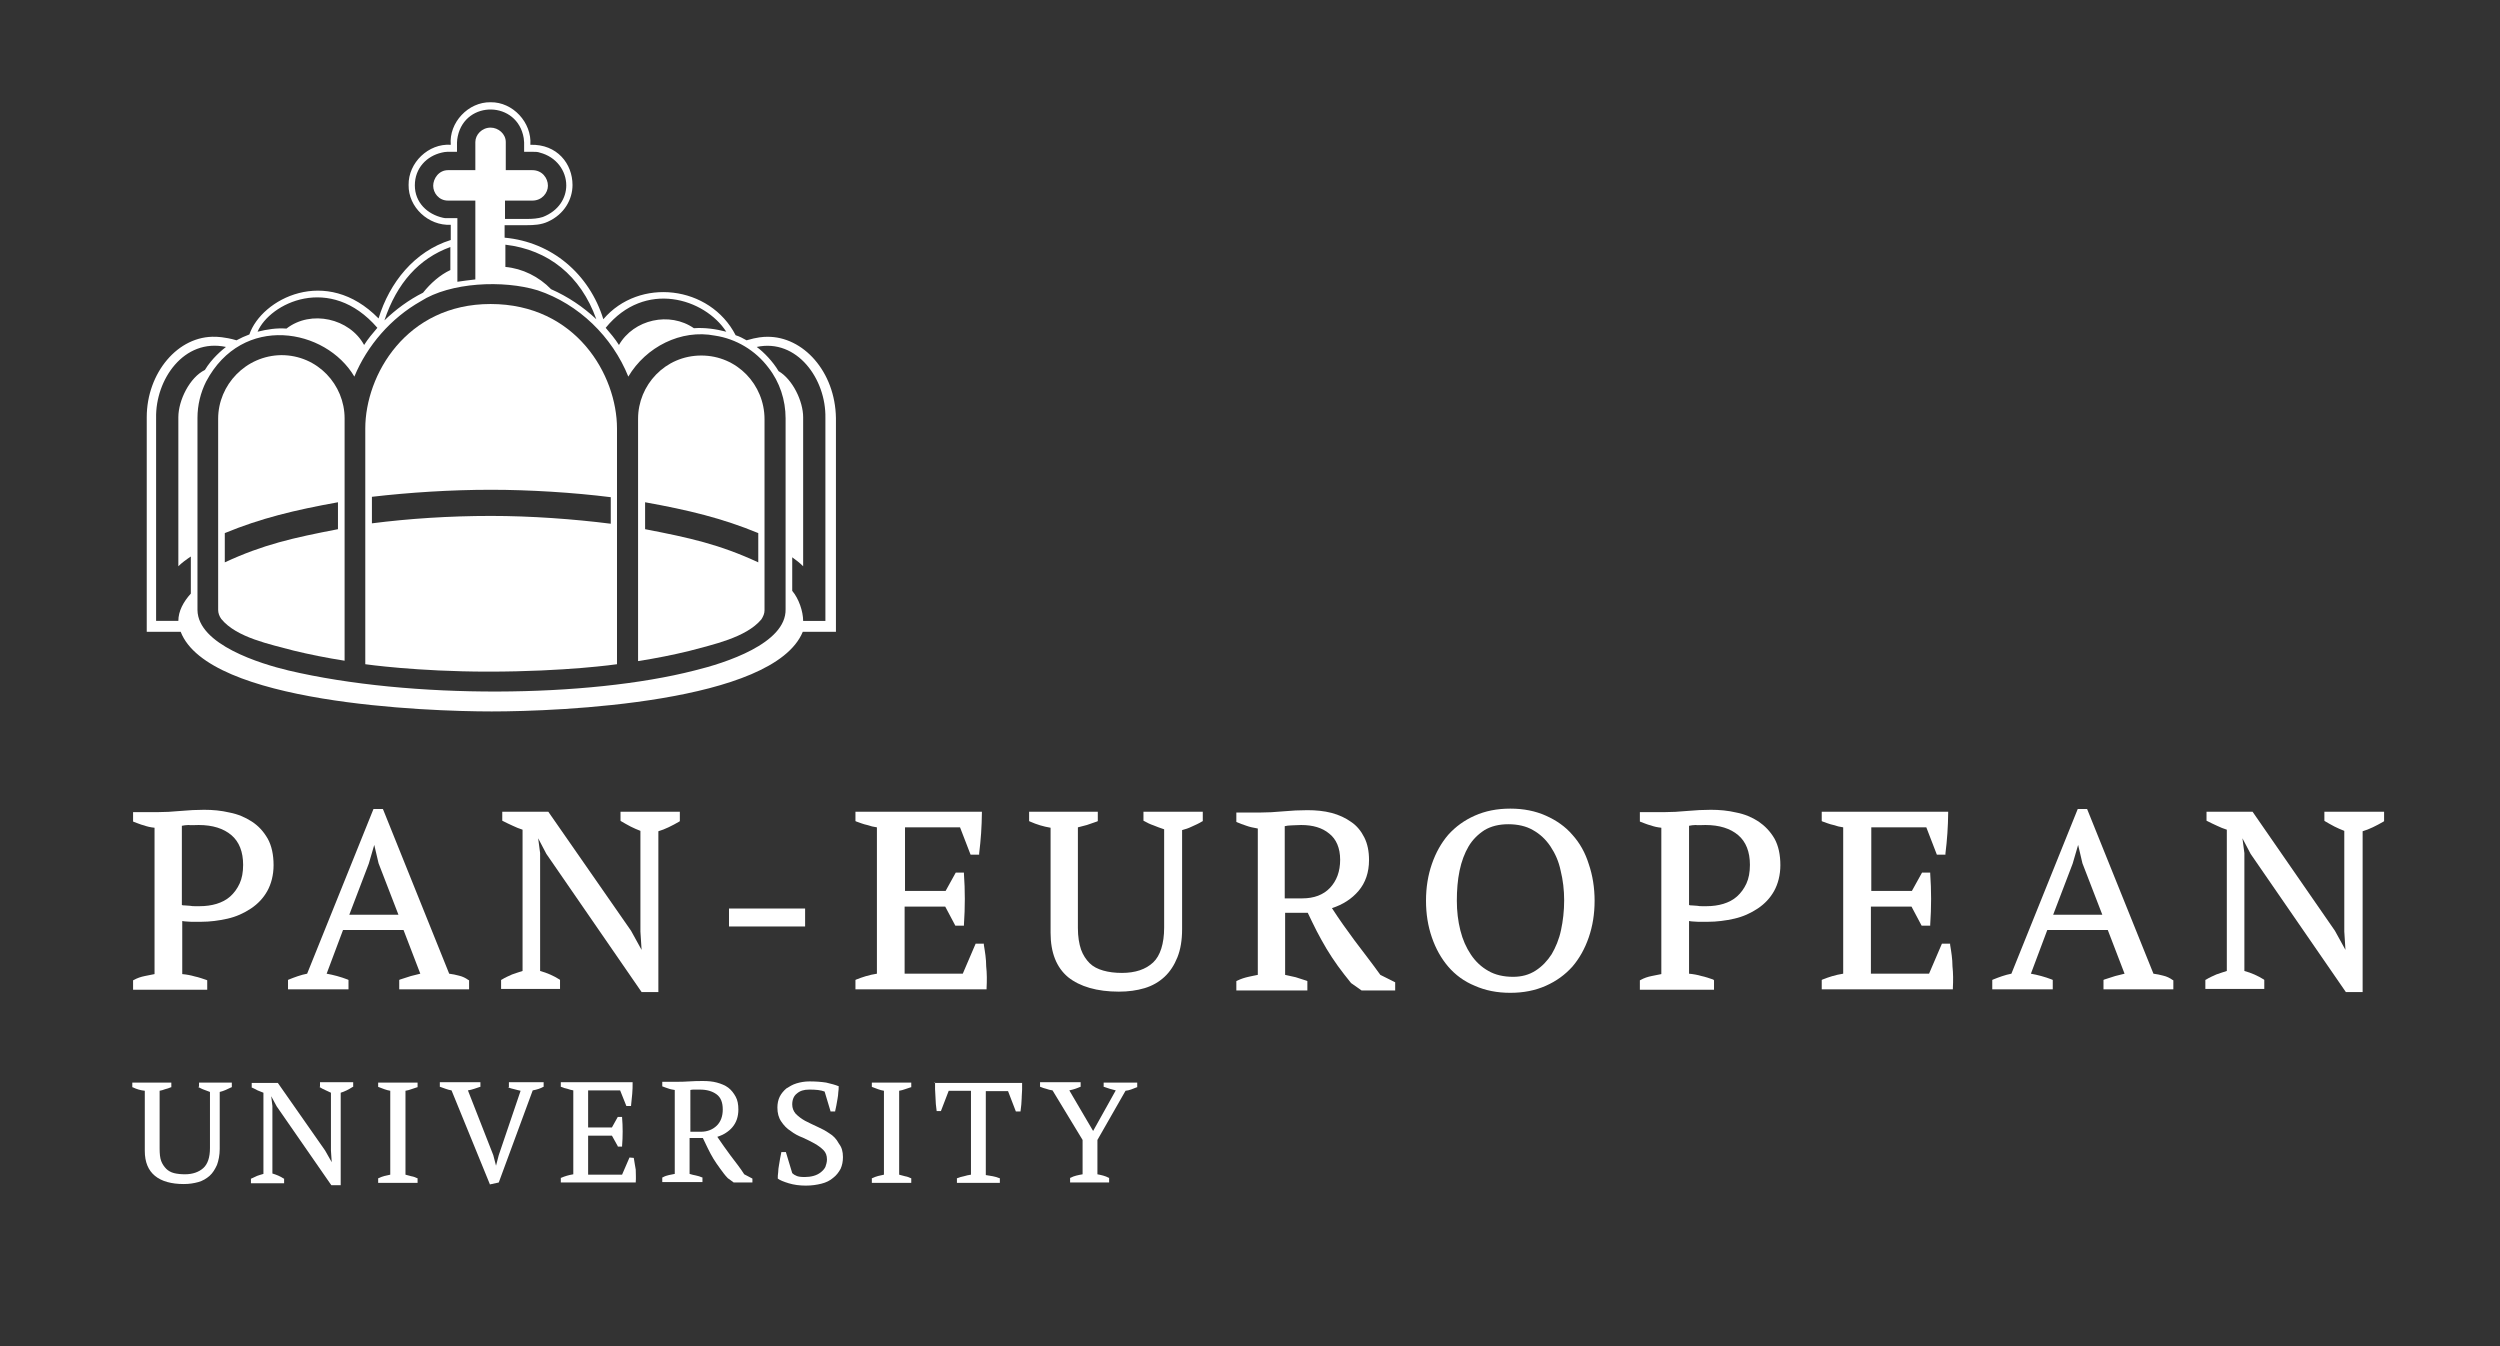 <?xml version="1.0" encoding="utf-8"?>
<!-- Generator: Adobe Illustrator 26.3.1, SVG Export Plug-In . SVG Version: 6.00 Build 0)  -->
<svg version="1.1" id="Vrstva_1" xmlns="http://www.w3.org/2000/svg" xmlns:xlink="http://www.w3.org/1999/xlink" x="0px" y="0px"
	 viewBox="0 0 640.6 344.9" style="enable-background:new 0 0 640.6 344.9;" xml:space="preserve">
<rect x="0" y="0" width="640.6" height="344.9" fill="#333333" stroke="none"/>
<style type="text/css">
	.st0{fill:#FFFFFF;}
</style>
<g>
	<path class="st0" d="M64.5,210.5c-1.7-1.1-3.6-1.9-5.7-2.3c-2.1-0.5-4.3-0.7-6.5-0.7c-1.9,0-3.9,0.1-6.1,0.3
		c-2.1,0.2-4,0.3-5.8,0.3h-6.3v2.4l0.2,0.1c0.9,0.3,1.7,0.7,2.6,0.9c0.8,0.3,1.7,0.5,2.7,0.6v37.5c-0.8,0.2-1.7,0.3-2.5,0.5
		c-1,0.2-1.9,0.5-2.8,1l-0.2,0.1v2.4h19v-2.4l-0.2-0.1c-0.9-0.3-2-0.7-3-0.9c-1-0.3-2.1-0.5-3.2-0.6V236c0.2,0,0.4,0.1,0.7,0.1
		c0.5,0,1,0.1,1.6,0.1c0.5,0,1,0,1.5,0h1c2.3,0,4.6-0.3,6.8-0.8c2.2-0.5,4.2-1.4,6-2.6c1.8-1.2,3.2-2.7,4.2-4.5
		c1-1.8,1.6-4.1,1.6-6.6c0-2.7-0.5-5-1.5-6.8C67.5,213,66.2,211.6,64.5,210.5z M50.9,211.4c3.6,0,6.4,0.9,8.4,2.6c2,1.7,3,4.3,3,7.6
		c0,1.9-0.3,3.5-0.9,4.8c-0.6,1.3-1.4,2.4-2.4,3.3c-1,0.9-2.2,1.5-3.5,1.9c-1.3,0.4-2.8,0.6-4.3,0.6H50c-0.4,0-0.9,0-1.3-0.1
		c-0.5,0-0.9-0.1-1.4-0.1c-0.3,0-0.5,0-0.7-0.1v-20.3c0.5-0.1,1.1-0.2,1.7-0.2C49,211.5,49.8,211.4,50.9,211.4z"/>
	<path class="st0" d="M117.6,250c-0.8-0.2-1.6-0.4-2.5-0.5l-16.9-42l-0.1-0.2h-2.4l-17,42.2c-1.6,0.3-3.2,0.9-4.7,1.5l-0.2,0.1v2.4
		h15.5v-2.4l-0.2-0.1c-1.8-0.7-3.7-1.2-5.4-1.5l4.2-11.2h15.5l4.3,11.2c-0.8,0.2-1.6,0.4-2.4,0.6c-0.9,0.3-1.9,0.6-2.8,0.9l-0.2,0.1
		v2.4h17.9v-2.3l-0.2-0.1C119.3,250.6,118.5,250.2,117.6,250z M102.1,234.4H89.5l5-13.1l1.4-4.8l1.1,4.7L102.1,234.4z"/>
	<path class="st0" d="M159,210.3l0.1,0.1c0.8,0.5,1.6,0.9,2.5,1.4c0.8,0.4,1.7,0.8,2.5,1.1l0,25.8l0.3,4.7l-2.7-4.9L140.5,208h-11.8
		v2.3l0.2,0.1c0.8,0.4,1.6,0.8,2.5,1.2c0.8,0.4,1.6,0.7,2.5,1v36.2c-0.9,0.3-1.9,0.6-2.7,0.9c-0.9,0.4-1.8,0.8-2.6,1.3l-0.2,0.1v2.3
		h15.1v-2.3l-0.1-0.1c-1.6-1-3.2-1.7-5-2.2l0-30.2l-0.5-3.8l2.1,4l24.4,35.4h4.3V213c1.7-0.5,3.5-1.4,5.4-2.5l0.1-0.1V208H159V210.3
		z"/>
	<rect x="186.8" y="232.8" class="st0" width="19.5" height="4.6"/>
	<path class="st0" d="M252.1,242.1l0-0.3h-2.1l-3.3,7.7h-14.9v-17.2h10.4l2.6,4.9h2.2l0-0.3c0.3-4.4,0.3-8.8,0-13l0-0.3h-2.1
		l-2.6,4.7h-10.4v-16.3h14.1l2.7,7h2.2l0-0.3c0.2-1.8,0.4-3.5,0.5-5.2c0.1-1.8,0.2-3.5,0.2-5.2l0-0.3h-32.4v2.4l0.2,0.1
		c0.9,0.3,1.8,0.7,2.8,0.9c0.9,0.3,1.7,0.5,2.5,0.6v37.5c-2,0.3-3.8,0.9-5.3,1.5l-0.2,0.1v2.4h33.6l0-0.3c0.1-1.9,0.1-3.8-0.1-5.6
		C252.7,245.7,252.4,243.9,252.1,242.1z"/>
	<path class="st0" d="M293,210.3l0.2,0.1c0.7,0.4,1.5,0.8,2.4,1.1c0.8,0.3,1.7,0.7,2.7,1v25.2c0,4.1-1,7.2-2.8,8.9
		c-1.9,1.8-4.6,2.7-8,2.7c-1.8,0-3.4-0.2-4.8-0.6c-1.4-0.4-2.6-1-3.5-1.9c-0.9-0.9-1.7-2.1-2.2-3.5c-0.5-1.5-0.8-3.3-0.8-5.5V212
		c0.8-0.2,1.6-0.4,2.3-0.6c0.9-0.3,1.7-0.6,2.6-0.9l0.2-0.1V208h-17.6v2.4l0.2,0.1c1.8,0.8,3.5,1.3,5.3,1.6V239
		c0,5.1,1.5,8.9,4.5,11.4c3,2.4,7.4,3.7,13,3.7c2.4,0,4.6-0.3,6.6-0.9c2-0.6,3.7-1.6,5.1-2.9c1.4-1.3,2.5-3,3.3-5
		c0.8-2,1.2-4.4,1.2-7.2v-25.4c0.8-0.2,1.7-0.5,2.5-0.9c0.9-0.4,1.8-0.8,2.6-1.3l0.2-0.1V208H293V210.3z"/>
	<path class="st0" d="M347.1,241c-2-2.7-4-5.5-5.8-8.3c2.8-0.9,5.1-2.4,6.8-4.4c1.8-2.1,2.7-4.8,2.7-7.9c0-2.3-0.4-4.2-1.2-5.8
		c-0.8-1.6-1.9-3-3.4-4c-1.4-1-3.1-1.8-5-2.3c-1.9-0.5-4-0.7-6.2-0.7c-2,0-4.1,0.1-6.2,0.3c-2.1,0.2-4.1,0.3-5.8,0.3h-6.2v2.4
		l0.2,0.1c0.7,0.3,1.5,0.6,2.4,0.9c0.8,0.3,1.8,0.5,2.9,0.7v37.5c-0.8,0.2-1.7,0.3-2.4,0.5c-0.9,0.2-1.9,0.5-2.9,1l-0.2,0.1v2.4
		h18.2v-2.4l-0.2-0.1c-0.9-0.3-1.8-0.6-2.8-0.9c-0.8-0.2-1.8-0.4-2.7-0.6v-15.9h5.8c0.8,1.6,1.5,3.2,2.3,4.7c0.8,1.5,1.6,3,2.5,4.5
		c0.9,1.5,1.9,3,2.9,4.4c1,1.4,2.2,2.9,3.4,4.4l2.7,1.9h8.6v-2.1l-3.8-1.9C351.4,246.6,349.2,243.8,347.1,241z M329.2,211.7
		c0.5-0.1,1-0.2,1.6-0.2c0.7,0,1.6-0.1,2.6-0.1c3,0,5.4,0.7,7.2,2.2c1.8,1.4,2.8,3.7,2.8,6.7c0,3-0.9,5.4-2.6,7.2
		c-1.7,1.8-4.1,2.7-7.1,2.7h-4.5V211.7z"/>
	<path class="st0" d="M402.9,213.9c-1.8-2.1-4.1-3.7-6.8-4.9c-2.7-1.2-5.7-1.8-9.1-1.8c-3.4,0-6.4,0.6-9.1,1.8
		c-2.7,1.2-4.9,2.8-6.8,4.9c-1.8,2.1-3.2,4.6-4.2,7.5c-1,2.9-1.5,6-1.5,9.4c0,3.4,0.5,6.5,1.5,9.4c1,2.9,2.4,5.4,4.2,7.5
		c1.8,2.1,4.1,3.8,6.8,4.9c2.7,1.2,5.7,1.8,9.1,1.8c3.4,0,6.4-0.6,9.1-1.8c2.7-1.2,4.9-2.8,6.8-4.9c1.8-2.1,3.2-4.6,4.2-7.5
		c1-2.9,1.5-6,1.5-9.4c0-3.3-0.5-6.5-1.5-9.4C406.2,218.5,404.8,216,402.9,213.9z M387.7,250.3c-2.4,0-4.6-0.5-6.3-1.5
		c-1.8-1-3.3-2.4-4.5-4.2c-1.2-1.8-2.1-3.8-2.7-6.2c-0.6-2.4-0.9-4.9-0.9-7.6c0-2.7,0.2-5.3,0.7-7.7c0.5-2.4,1.3-4.5,2.3-6.2
		c1-1.7,2.4-3.1,4.1-4.2c1.7-1,3.7-1.5,6.1-1.5c2.4,0,4.6,0.5,6.3,1.5c1.8,1,3.3,2.4,4.5,4.2c1.2,1.8,2.1,3.8,2.6,6.2
		c0.6,2.4,0.9,5,0.9,7.6c0,2.7-0.3,5.3-0.8,7.6c-0.5,2.4-1.4,4.5-2.4,6.2c-1.1,1.7-2.4,3.1-4.1,4.2
		C391.8,249.8,389.9,250.3,387.7,250.3z"/>
	<path class="st0" d="M450.6,210.5c-1.7-1.1-3.6-1.9-5.7-2.3c-2.1-0.5-4.3-0.7-6.5-0.7c-1.9,0-3.9,0.1-6.1,0.3
		c-2.1,0.2-4,0.3-5.8,0.3h-6.3v2.4l0.2,0.1c0.9,0.3,1.7,0.7,2.6,0.9c0.8,0.3,1.7,0.5,2.7,0.6v37.5c-0.8,0.2-1.7,0.3-2.5,0.5
		c-1,0.2-1.9,0.5-2.8,1l-0.2,0.1v2.4h19v-2.4L439,251c-0.9-0.3-2-0.7-3-0.9c-1-0.3-2.1-0.5-3.2-0.6V236c0.2,0,0.4,0.1,0.7,0.1
		c0.5,0,1,0.1,1.6,0.1c0.5,0,1,0,1.5,0h1c2.3,0,4.6-0.3,6.8-0.8c2.2-0.5,4.2-1.4,6-2.6c1.8-1.2,3.2-2.7,4.2-4.5
		c1-1.8,1.6-4.1,1.6-6.6c0-2.7-0.5-5-1.5-6.8C453.6,213,452.2,211.6,450.6,210.5z M437,211.4c3.6,0,6.4,0.9,8.4,2.6
		c2,1.7,3,4.3,3,7.6c0,1.9-0.3,3.5-0.9,4.8c-0.6,1.3-1.4,2.4-2.4,3.3c-1,0.9-2.2,1.5-3.5,1.9c-1.3,0.4-2.8,0.6-4.3,0.6h-1.1
		c-0.4,0-0.9,0-1.3-0.1c-0.5,0-0.9-0.1-1.4-0.1c-0.3,0-0.5,0-0.7-0.1v-20.3c0.5-0.1,1.1-0.2,1.7-0.2
		C435.1,211.5,435.9,211.4,437,211.4z"/>
	<path class="st0" d="M499.7,242.1l0-0.3h-2.1l-3.3,7.7h-14.9v-17.2h10.4l2.6,4.9h2.2l0-0.3c0.3-4.4,0.3-8.8,0-13l0-0.3h-2.1
		l-2.6,4.7h-10.4v-16.3h14.1l2.7,7h2.2l0-0.3c0.2-1.7,0.4-3.5,0.5-5.2c0.1-1.7,0.2-3.5,0.2-5.2l0-0.3h-32.4v2.4l0.2,0.1
		c0.9,0.3,1.8,0.7,2.8,0.9c0.9,0.3,1.7,0.5,2.5,0.6v37.5c-2,0.3-3.8,0.9-5.3,1.5l-0.2,0.1v2.4h33.6l0-0.3c0.1-1.9,0.1-3.8-0.1-5.6
		C500.3,245.7,500,243.9,499.7,242.1z"/>
	<path class="st0" d="M554.3,250c-0.8-0.2-1.6-0.4-2.5-0.5l-17-42.2h-2.4l-17,42.2c-1.6,0.3-3.2,0.9-4.7,1.5l-0.2,0.1v2.4h15.5v-2.4
		l-0.2-0.1c-1.8-0.7-3.7-1.2-5.4-1.5l4.2-11.2h15.5l4.3,11.2c-0.8,0.2-1.6,0.4-2.4,0.6c-0.9,0.3-1.9,0.6-2.8,0.9l-0.2,0.1v2.4h17.9
		v-2.3l-0.2-0.1C556,250.6,555.2,250.2,554.3,250z M538.7,234.4h-12.6l5-13.1l1.4-4.8l1.1,4.7L538.7,234.4z"/>
	<path class="st0" d="M595.6,208v2.3l0.1,0.1c0.8,0.5,1.6,0.9,2.5,1.4c0.8,0.4,1.7,0.8,2.5,1.1l0,25.8l0.3,4.7l-2.7-4.9L577.2,208
		h-11.8v2.3l0.2,0.1c0.8,0.4,1.6,0.8,2.5,1.2c0.8,0.4,1.6,0.7,2.5,1v36.2c-0.9,0.3-1.9,0.6-2.7,0.9c-0.9,0.4-1.8,0.8-2.6,1.3
		l-0.2,0.1v2.3h15.1v-2.3l-0.1-0.1c-1.6-1-3.2-1.7-5-2.2l0-30.2l-0.5-3.8l2.1,4l24.4,35.4h4.3V213c1.7-0.5,3.5-1.4,5.4-2.5l0.1-0.1
		V208H595.6z"/>
</g>
<g>
	<path class="st0" d="M50.7,278.5L50.7,278.5c0.5,0.2,0.9,0.5,1.5,0.7c0.5,0.2,1,0.4,1.6,0.6v14.4c0,2.4-0.6,4.1-1.7,5.1
		c-1.1,1-2.7,1.6-4.7,1.6c-1,0-2-0.1-2.8-0.3c-0.8-0.2-1.5-0.6-2-1.1c-0.5-0.5-1-1.2-1.3-2c-0.3-0.8-0.4-1.9-0.4-3.2v-14.8
		c0.5-0.1,0.9-0.2,1.4-0.4c0.5-0.1,1-0.3,1.5-0.5l0.1,0v-1.2h-10v1.2l0.1,0c1,0.5,2.1,0.8,3.1,0.9v15.4c0,2.9,0.9,5,2.6,6.4
		c1.7,1.4,4.2,2.1,7.4,2.1c1.4,0,2.6-0.2,3.7-0.5s2.1-0.9,2.9-1.6c0.8-0.7,1.4-1.7,1.9-2.8c0.4-1.1,0.7-2.5,0.7-4.1v-14.6
		c0.5-0.1,1-0.3,1.5-0.5c0.5-0.2,1-0.5,1.5-0.7l0.1,0v-1.2h-8.4V278.5z"/>
	<path class="st0" d="M81.8,278.5L81.8,278.5c0.5,0.3,1,0.6,1.5,0.8c0.5,0.2,1,0.5,1.5,0.7v14.8l0.2,3l-1.7-3l-12.1-17.3l0,0h-6.7
		v1.2l0.1,0c0.4,0.2,0.9,0.4,1.4,0.7c0.5,0.2,1,0.4,1.5,0.6v20.8c-0.6,0.2-1.1,0.3-1.6,0.5c-0.5,0.2-1,0.5-1.5,0.7l-0.1,0v1.2h8.5
		v-1.2l-0.1,0c-0.9-0.6-1.9-1-2.9-1.3l0-17.3l-0.3-2.5l1.4,2.6l14,20.2h2.4V280c1-0.3,2-0.8,3.1-1.5l0.1,0v-1.2h-8.5V278.5z"/>
	<path class="st0" d="M96.9,278.5L96.9,278.5c0.6,0.2,1.1,0.4,1.6,0.6c0.5,0.2,1,0.3,1.5,0.4v21.5c-1,0.2-2,0.4-3,0.9l-0.1,0v1.2
		H107v-1.2l-0.1,0c-0.4-0.2-0.9-0.4-1.5-0.5c-0.5-0.1-1-0.3-1.5-0.4v-21.5c0.5-0.1,1-0.2,1.5-0.4c0.5-0.2,1-0.3,1.5-0.5l0.1,0v-1.2
		H96.9V278.5z"/>
	<path class="st0" d="M130.1,278.6L130.1,278.6c0.6,0.2,1.1,0.4,1.7,0.5c0.5,0.1,1,0.3,1.6,0.4l-5.6,16.5l-0.7,2.7l-0.7-2.7
		l-6.5-16.6c0.5-0.1,1.1-0.2,1.6-0.4c0.5-0.2,1-0.3,1.5-0.5l0.1,0v-1.2h-10.4v1.2l0.1,0c0.5,0.2,0.9,0.3,1.4,0.5
		c0.5,0.2,1,0.3,1.5,0.4l9.8,24l0,0.1l2.3-0.5l8.7-23.6c1.1-0.2,2-0.5,2.7-0.9l0.1,0v-1.2h-8.9V278.6z"/>
	<path class="st0" d="M162.4,296.7L162.4,296.7l-1.1-0.1l-1.9,4.4h-8.7v-10h6.1l1.5,2.7l0,0.1h1.1l0-0.1c0.2-2.5,0.2-5,0-7.4l0-0.1
		h-1.1l-1.5,2.7h-6.1v-9.5h8.2l1.6,4h1.2l0-0.1c0.1-1,0.2-2,0.3-3c0.1-1,0.1-2,0.1-2.9l0-0.1h-18.4v1.2l0.1,0c0.5,0.2,1,0.4,1.6,0.5
		c0.5,0.2,1,0.3,1.5,0.4v21.5c-1.2,0.2-2.2,0.5-3.1,0.9l-0.1,0v1.2h19.2l0-0.1c0.1-1.1,0-2.1,0-3.2
		C162.7,298.8,162.6,297.7,162.4,296.7z"/>
	<path class="st0" d="M187.2,296.1c-1.2-1.6-2.3-3.2-3.4-4.8c1.6-0.5,3-1.4,3.9-2.5c1-1.2,1.5-2.7,1.5-4.5c0-1.3-0.2-2.4-0.7-3.3
		c-0.5-0.9-1.1-1.7-1.9-2.3c-0.8-0.6-1.8-1-2.9-1.3c-1.1-0.3-2.3-0.4-3.5-0.4c-1.1,0-2.4,0-3.6,0.1c-1.2,0.1-2.3,0.1-3.4,0.1h-3.5
		v1.2l0.1,0c0.4,0.2,0.9,0.3,1.4,0.5c0.5,0.2,1.1,0.3,1.7,0.4v21.5c-0.5,0.1-1,0.2-1.5,0.3c-0.5,0.1-1.1,0.3-1.6,0.6l-0.1,0v1.2
		h10.3v-1.2l-0.1,0c-0.5-0.2-1-0.4-1.6-0.5c-0.5-0.1-1-0.2-1.6-0.4v-9.2h3.4c0.4,0.9,0.9,1.8,1.3,2.7c0.4,0.9,0.9,1.7,1.4,2.6
		c0.5,0.8,1.1,1.7,1.7,2.5c0.6,0.8,1.2,1.7,2,2.5l1.5,1.1h4.8V302l-2.1-1.1C189.7,299.3,188.4,297.7,187.2,296.1z M176.9,279.3
		c0.3-0.1,0.6-0.1,1-0.1c0.4,0,0.9,0,1.5,0c1.7,0,3.1,0.4,4.2,1.2c1.1,0.8,1.6,2.1,1.6,3.9c0,1.7-0.5,3.1-1.5,4.1
		c-1,1-2.4,1.6-4.1,1.6h-2.7V279.3z"/>
	<path class="st0" d="M212.5,290.4c-1-0.7-2-1.2-3.1-1.7c-1.1-0.5-2.1-1-3.1-1.5c-0.9-0.5-1.7-1.1-2.4-1.8c-0.6-0.7-0.9-1.5-0.9-2.4
		c0-1.2,0.4-2.2,1.2-2.8c0.8-0.7,1.8-1,3.1-1c0.8,0,1.5,0,2.3,0.1c0.7,0.1,1.2,0.2,1.7,0.4l1.5,5l0,0.1h1.2l0-0.1
		c0.1-0.4,0.2-0.9,0.3-1.4c0.1-0.6,0.2-1.1,0.3-1.7c0.1-0.6,0.2-1.2,0.2-1.7c0.1-0.6,0.1-1,0.1-1.5v-0.1l-0.1,0
		c-0.7-0.3-1.8-0.6-3.1-0.9c-1.3-0.2-2.7-0.3-4.3-0.3c-1.2,0-2.3,0.2-3.3,0.5c-1,0.3-1.8,0.8-2.6,1.3c-0.7,0.6-1.3,1.3-1.7,2.1
		c-0.4,0.8-0.6,1.8-0.6,2.8c0,1.4,0.3,2.6,1,3.6c0.6,0.9,1.4,1.8,2.4,2.4c0.9,0.7,2,1.3,3.1,1.7c1.1,0.5,2.1,1,3,1.5
		c0.9,0.5,1.7,1.1,2.3,1.7c0.6,0.6,0.9,1.4,0.9,2.4c0,0.7-0.2,1.3-0.4,1.9c-0.3,0.6-0.7,1-1.2,1.4c-0.5,0.4-1.1,0.7-1.8,0.9
		c-0.7,0.2-1.5,0.3-2.3,0.3c-1,0-1.7-0.1-2.1-0.3c-0.5-0.2-0.8-0.4-1.1-0.7l-1.6-5.3l0-0.1h-1.2l0,0.1c-0.1,0.4-0.2,0.9-0.3,1.5
		c-0.1,0.6-0.2,1.2-0.3,1.8c-0.1,0.6-0.2,1.2-0.2,1.8c-0.1,0.6-0.1,1.1-0.1,1.5l0,0.1l0,0c0.5,0.4,1.5,0.8,2.8,1.2
		c1.3,0.4,2.8,0.6,4.4,0.6c1.5,0,2.8-0.2,4-0.5c1.2-0.3,2.2-0.8,3-1.5c0.8-0.6,1.4-1.4,1.9-2.3c0.4-0.9,0.6-1.9,0.6-3
		c0-1.4-0.3-2.5-1-3.4C214.3,291.8,213.5,291,212.5,290.4z"/>
	<path class="st0" d="M223.4,278.5L223.4,278.5c0.6,0.2,1.1,0.4,1.6,0.6c0.5,0.2,1,0.3,1.5,0.4v21.5c-1,0.2-2,0.4-3,0.9l-0.1,0v1.2
		h10.1v-1.2l-0.1,0c-0.4-0.2-0.9-0.4-1.5-0.5c-0.5-0.1-1-0.3-1.5-0.4v-21.5c0.5-0.1,1-0.2,1.5-0.4c0.5-0.2,1-0.3,1.5-0.5l0.1,0v-1.2
		h-10.1V278.5z"/>
	<path class="st0" d="M239.6,277.4c0,0.5,0,1,0,1.7c0,0.6,0.1,1.3,0.1,1.9c0,0.7,0.1,1.3,0.1,1.9c0.1,0.6,0.1,1.2,0.2,1.7l0,0.1h1.1
		l2-5.2h5.7v21.5c-0.6,0.1-1.2,0.2-1.8,0.4c-0.6,0.1-1.2,0.3-1.7,0.5l-0.1,0v1.2h11v-1.2l-0.1,0c-0.5-0.2-1.1-0.4-1.7-0.5
		c-0.6-0.1-1.2-0.2-1.8-0.3v-21.5h5.7l2,5.2h1.2l0-0.1c0.1-0.5,0.1-1.1,0.2-1.7c0-0.6,0.1-1.1,0.1-1.7l0-0.2c0-0.6,0.1-1.3,0.1-1.9
		c0-0.6,0-1.2,0-1.6v-0.1h-22.5V277.4z"/>
	<path class="st0" d="M282.8,277.3v1.2l0.1,0c0.5,0.2,1,0.3,1.5,0.5c0.5,0.1,1,0.3,1.5,0.4l-5.8,10.4l-6.1-10.4
		c0.6-0.1,1.1-0.3,1.5-0.4c0.5-0.2,0.9-0.3,1.3-0.5l0.1,0v-1.2h-10.4v1.2l0.1,0c0.5,0.2,1,0.4,1.5,0.5c0.5,0.2,1,0.3,1.6,0.4
		l7.7,12.7v8.8c-1.1,0.2-2.2,0.4-3.1,0.9l-0.1,0v1.2h10v-1.2l-0.1,0c-0.9-0.5-1.9-0.7-2.9-0.9v-8.8l7.2-12.6c1-0.1,1.9-0.5,2.9-0.9
		l0.1,0v-1.2H282.8z"/>
</g>
<g>
	<path class="st0" d="M196.6,86.3L196.6,86.3c-1,0-2.6,0.1-5.3,0.9c-0.9-0.5-1.8-1-2.8-1.3c-6.6-12.8-24.7-14.9-33.9-4.1
		C151,70.2,141.4,62,129.3,60.9v-3.2h5.7c1.8,0,3.7-0.1,5.4-0.9c4.2-1.9,6.3-5.7,6.3-9.4c0-5.4-3.9-10.5-10.8-10.3
		c0.4-5.7-4.5-11-10.2-10.9c-5.7-0.1-10.7,5.2-10.2,10.9c-5.7-0.4-10.9,4.6-10.8,10.3c-0.1,5.7,5.1,10.5,10.8,10.2v3.9
		c-9.3,2.9-15.7,10.9-18.5,20.1c-13.4-13.7-30-5-33.1,4.1c-1.1,0.4-2.2,0.9-3.3,1.5c-3-0.9-5.3-0.9-5.3-0.9
		c-9.7-0.4-17.7,9.3-17.7,20.6c0,3.3,0,55,0,55h8.7c7.1,18.3,62.8,20.4,79.7,20.4c17.3,0,72.2-2.2,79.7-20.4h8.5v-54.8
		C214,95.2,205.8,86.2,196.6,86.3z M90.8,96.5c3.3-8,9.4-15,17-19.3c7.6-4.9,21.2-5.5,30-2.8c10.5,3.5,19.1,11.9,23.2,22.1
		c4.5-7.6,13.5-12.2,22.2-10.5c5.4,0.8,10.4,3.8,13.7,8.2c2.9,3.7,4.4,8.3,4.4,13c0,1.5,0,45,0,48.9c0.2,8.8-15.5,13.8-23.3,15.7
		c-27.3,7-72.7,7.4-104.1,0c-7.1-1.7-23.2-6.6-23.3-15.5c0-2.6,0-12.2,0-15c0-0.5,0-32.8,0-34.2c0-3.3,0.8-6.5,2.2-9.3
		C62.1,80.2,83.5,84.1,90.8,96.5z M96.7,84c-1.2,1.4-2.4,2.8-3.4,4.4c-3.7-6.8-13.6-9.1-19.9-4.2c-2.5-0.2-5,0.2-7.4,0.8
		C69.1,77.7,84.6,70,96.7,84z M115.4,63.3c0,1.6,0,4.3,0,5.9c-2.6,1.2-5.1,3.4-7,5.8c-3.6,1.8-7,4.3-9.9,7.1
		C101.7,72.5,107.4,66.2,115.4,63.3z M106.3,47.5c0-4.4,3-7.5,6.9-8.4c0.5-0.1,0.9-0.2,1.4-0.2l2.5,0v-2.4c0-0.5,0.1-1.1,0.2-1.6
		c2-9.3,15.3-9.1,16.9,0.5c0,0.3,0.1,0.8,0.1,1.1c0,0.9,0,1.5,0,2.4c0.8,0,1.6,0,2.3,0c0.6,0,1.2,0,1.7,0.2c4.3,1.1,6.8,4.7,6.8,8.4
		c0,3.2-1.9,6.5-6,8.1c-1.2,0.4-2.7,0.5-4,0.5c0,0-5.7,0-5.7,0v-4.7c2.3,0,5.9,0,7,0c2.5,0,4-2,4-3.8c0-2-1.5-4-4-4
		c-1.5,0-5.2,0-6.8,0c0-2.7,0-5.8,0-7.2c0-2.1-1.9-3.7-3.9-3.7c-2.2,0-3.9,1.8-3.9,3.7c0,1,0,6.1,0,7.2c-1.3,0-5.9,0-7,0
		c-2.4,0-3.8,2.2-3.8,4c0,1.8,1.4,3.8,3.8,3.8c1.1,0,5.6,0,7,0v20.2c-1.6,0.2-3.4,0.4-4.6,0.6V55.9h-2.7c-0.3,0-0.7,0-1-0.1
		C109.5,54.9,106.3,51.9,106.3,47.5z M129.5,62.7c11,1.3,19.3,7.9,23.3,19.1c-3.4-3.2-7.3-5.8-11.6-7.7c-3.1-3.2-7.3-5.3-11.7-5.7
		C129.5,67.8,129.5,62.7,129.5,62.7z M186.1,85c-2.7-0.7-5.5-1.1-8.3-0.9c-6.2-4.3-15.4-2.3-19.2,4.3c-1-1.6-2.2-3-3.4-4.4
		C165.3,71.6,180.6,76.5,186.1,85z M40,107.1c-0.2-9.8,7.1-20.5,17.9-18.2c-0.9,0.7-3.6,2.9-5.4,5.9c-3.9,1.9-6.8,7.8-6.8,12.1
		c0,0.2,0,38,0,38.2c0.9-0.9,2-1.7,3.2-2.5c0,2.8,0,6.7,0,9.5c-1.9,2.1-3.2,4.5-3.2,7c0,0-5.6,0-5.7,0V107.1z M211.5,107.1v52h-5.7
		c0-2.4-1.1-5.7-2.8-7.7c0-2.9,0-5.7,0-8.6c1,0.7,2,1.5,2.8,2.3c0-0.2,0-38,0-38.2c0-4.1-2.7-9.7-6.3-11.8c-1.4-2.4-3.8-4.9-5.6-6.2
		C204.2,86.7,211.7,97.1,211.5,107.1z"/>
	<path class="st0" d="M93.6,109.8c0,3.2,0,60.4,0,60.4s13.2,1.9,31.5,1.9c20.1,0,33-1.9,33-1.9s0-57.7,0-60.4
		c0-13.7-10.5-31.9-32.4-31.9C104.1,77.9,93.6,96.1,93.6,109.8z M125.8,125.5c9.9,0,21.1,0.7,30.7,1.9v6.8c-9.5-1.2-20.5-2-30.7-2
		c-10.7,0-21.1,0.7-30.5,1.9v-6.8C104.8,126.2,115.4,125.5,125.8,125.5z"/>
	<path class="st0" d="M55.9,107.3v49c0,0.8,0.3,1.6,0.8,2.3c3.9,4.8,12.6,6.5,18.5,8.1l0,0c4.1,1,8.6,1.9,13.1,2.6v-62.1
		c0-8.6-6.9-16.2-16.2-16.2C63,91.1,55.9,98.6,55.9,107.3z M86.6,135.6c-11.4,2.2-19.1,3.9-29,8.5v-7.5c9.2-3.8,17.9-5.9,29-7.9
		V135.6z"/>
	<path class="st0" d="M179.7,91.1c-9.3,0-16.2,7.6-16.2,16.2v62.1c4.5-0.7,9-1.6,13.1-2.6l0,0c5.9-1.6,14.6-3.4,18.5-8.1
		c0.5-0.8,0.8-1.5,0.8-2.3v-49C195.9,98.6,188.9,91.1,179.7,91.1z M165.3,128.7c11.1,2,19.8,4.1,29,7.9v7.5
		c-9.9-4.6-17.6-6.3-29-8.5V128.7z"/>
</g>
</svg>
